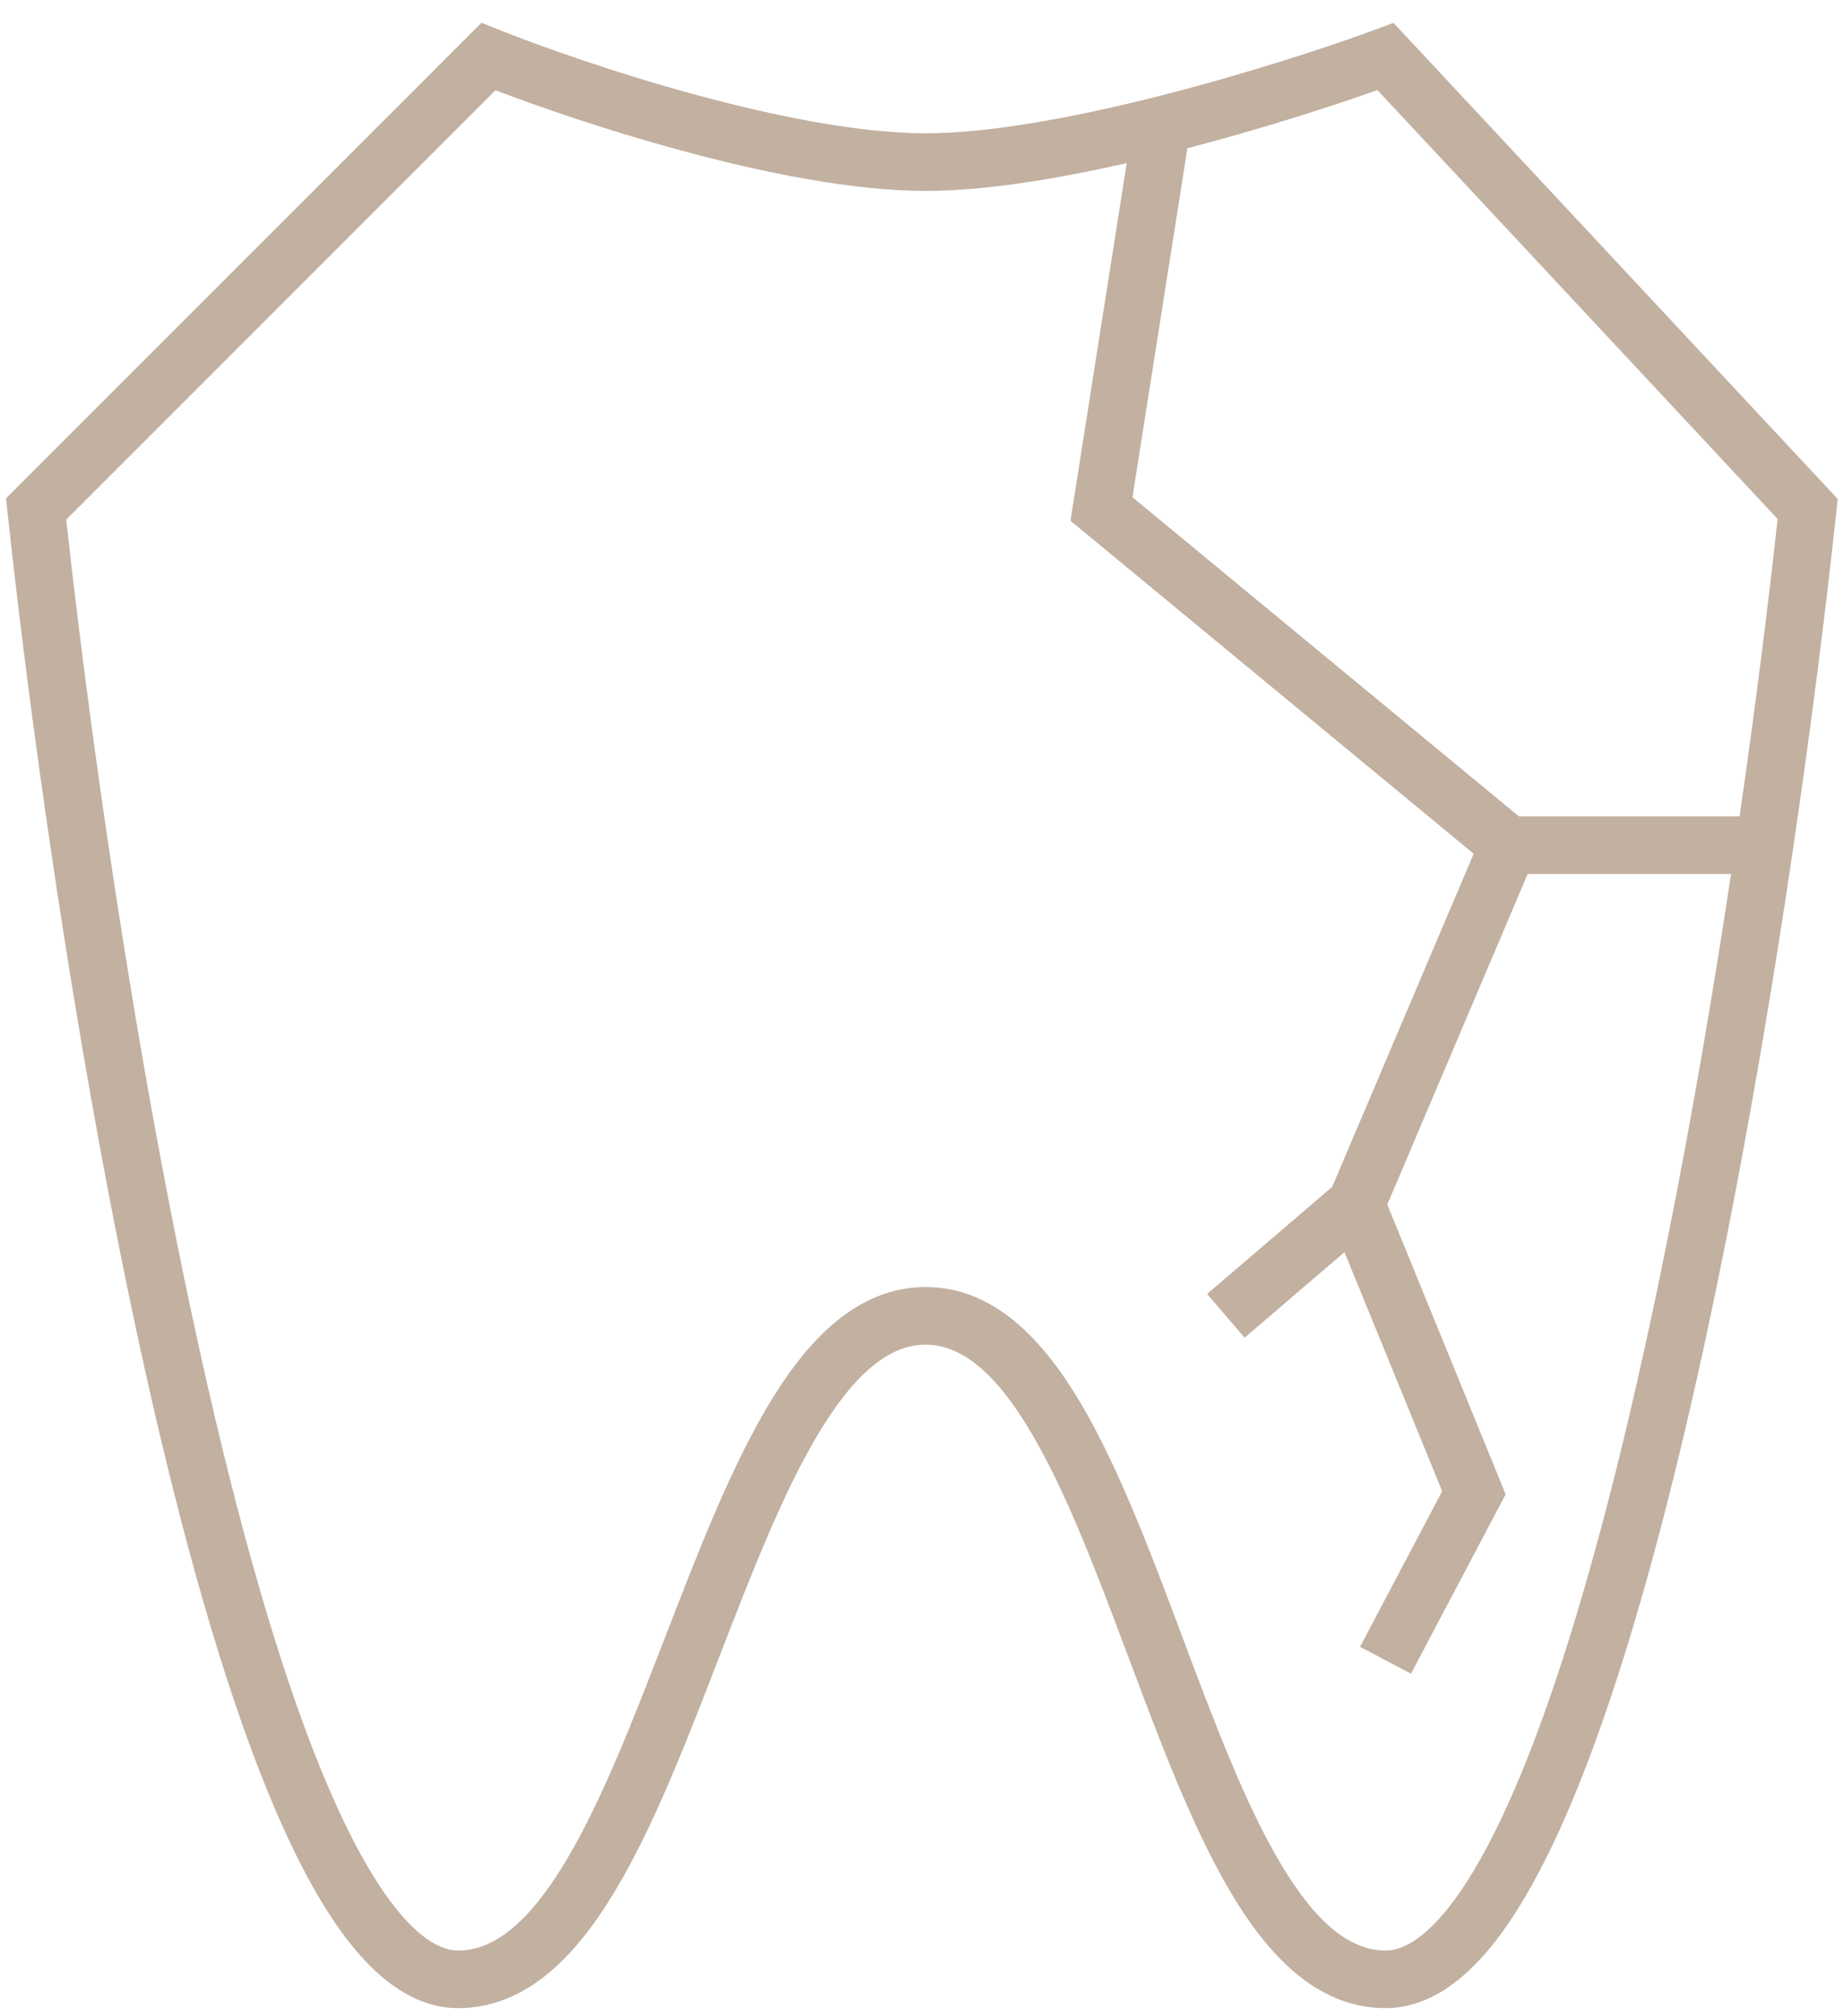 <?xml version="1.0" encoding="UTF-8"?> <svg xmlns="http://www.w3.org/2000/svg" width="64" height="70" viewBox="0 0 64 70" fill="none"> <path fill-rule="evenodd" clip-rule="evenodd" d="M16.721 0.79L17.333 1.035C18.827 1.633 21.382 2.536 24.154 3.289C26.943 4.046 29.872 4.628 32.145 4.628C34.333 4.628 37.248 4.089 40.104 3.372C43.169 2.601 46.076 1.649 47.768 1.025L48.391 0.795L48.845 1.281L63.504 16.988L63.816 17.323L63.767 17.778C63.404 21.15 62.898 25.185 62.263 29.49C60.973 38.232 59.146 48.128 56.894 55.855C55.771 59.711 54.526 63.082 53.161 65.509C52.48 66.722 51.742 67.747 50.935 68.481C50.126 69.217 49.179 69.717 48.114 69.717C45.697 69.717 43.983 67.819 42.694 65.624C41.383 63.39 40.278 60.445 39.215 57.609L39.193 57.551C38.103 54.646 37.054 51.857 35.839 49.788C34.592 47.664 33.393 46.683 32.145 46.683C30.892 46.683 29.678 47.669 28.406 49.795C27.167 51.866 26.085 54.656 24.963 57.56L24.94 57.618C23.844 60.454 22.706 63.398 21.369 65.632C20.057 67.825 18.325 69.717 15.914 69.717C14.585 69.717 13.448 68.946 12.507 67.885C11.556 66.815 10.684 65.317 9.879 63.549C8.263 60.003 6.814 55.143 5.549 49.805C3.017 39.115 1.179 26.309 0.26 17.778L0.209 17.302L0.547 16.964L16.255 1.256L16.721 0.79ZM41.233 5.147L39.326 17.263L52.747 28.344H60.409C60.955 24.576 61.398 21.042 61.73 18.018L47.833 3.128C46.183 3.712 43.789 4.48 41.233 5.147ZM60.113 30.344H53.049L48.175 41.819L52.109 51.447L52.285 51.879L52.067 52.292L48.998 58.106L47.229 57.173L50.081 51.771L46.689 43.471L43.219 46.442L41.918 44.923L46.263 41.204L51.175 29.64L37.613 18.442L37.173 18.079L37.262 17.515L39.127 5.662C36.678 6.219 34.18 6.628 32.145 6.628C29.601 6.628 26.465 5.989 23.63 5.219C21.126 4.539 18.794 3.74 17.207 3.133L2.3 18.039C3.23 26.518 5.036 38.96 7.496 49.344C8.751 54.642 10.165 59.352 11.698 62.719C12.467 64.407 13.242 65.701 14.002 66.558C14.772 67.425 15.409 67.717 15.914 67.717C17.167 67.717 18.381 66.73 19.654 64.604C20.893 62.534 21.974 59.744 23.097 56.839L23.12 56.78C24.216 53.945 25.353 51.001 26.69 48.768C28.003 46.575 29.733 44.683 32.145 44.683C34.561 44.683 36.275 46.581 37.563 48.775C38.875 51.009 39.979 53.954 41.043 56.789L41.065 56.849C42.155 59.754 43.204 62.542 44.419 64.612C45.666 66.736 46.865 67.717 48.114 67.717C48.518 67.717 49.006 67.532 49.59 67.001C50.176 66.468 50.791 65.645 51.418 64.529C52.67 62.301 53.865 59.101 54.974 55.295C57.092 48.03 58.841 38.757 60.113 30.344Z" fill="#C2B0A1"></path> </svg> 